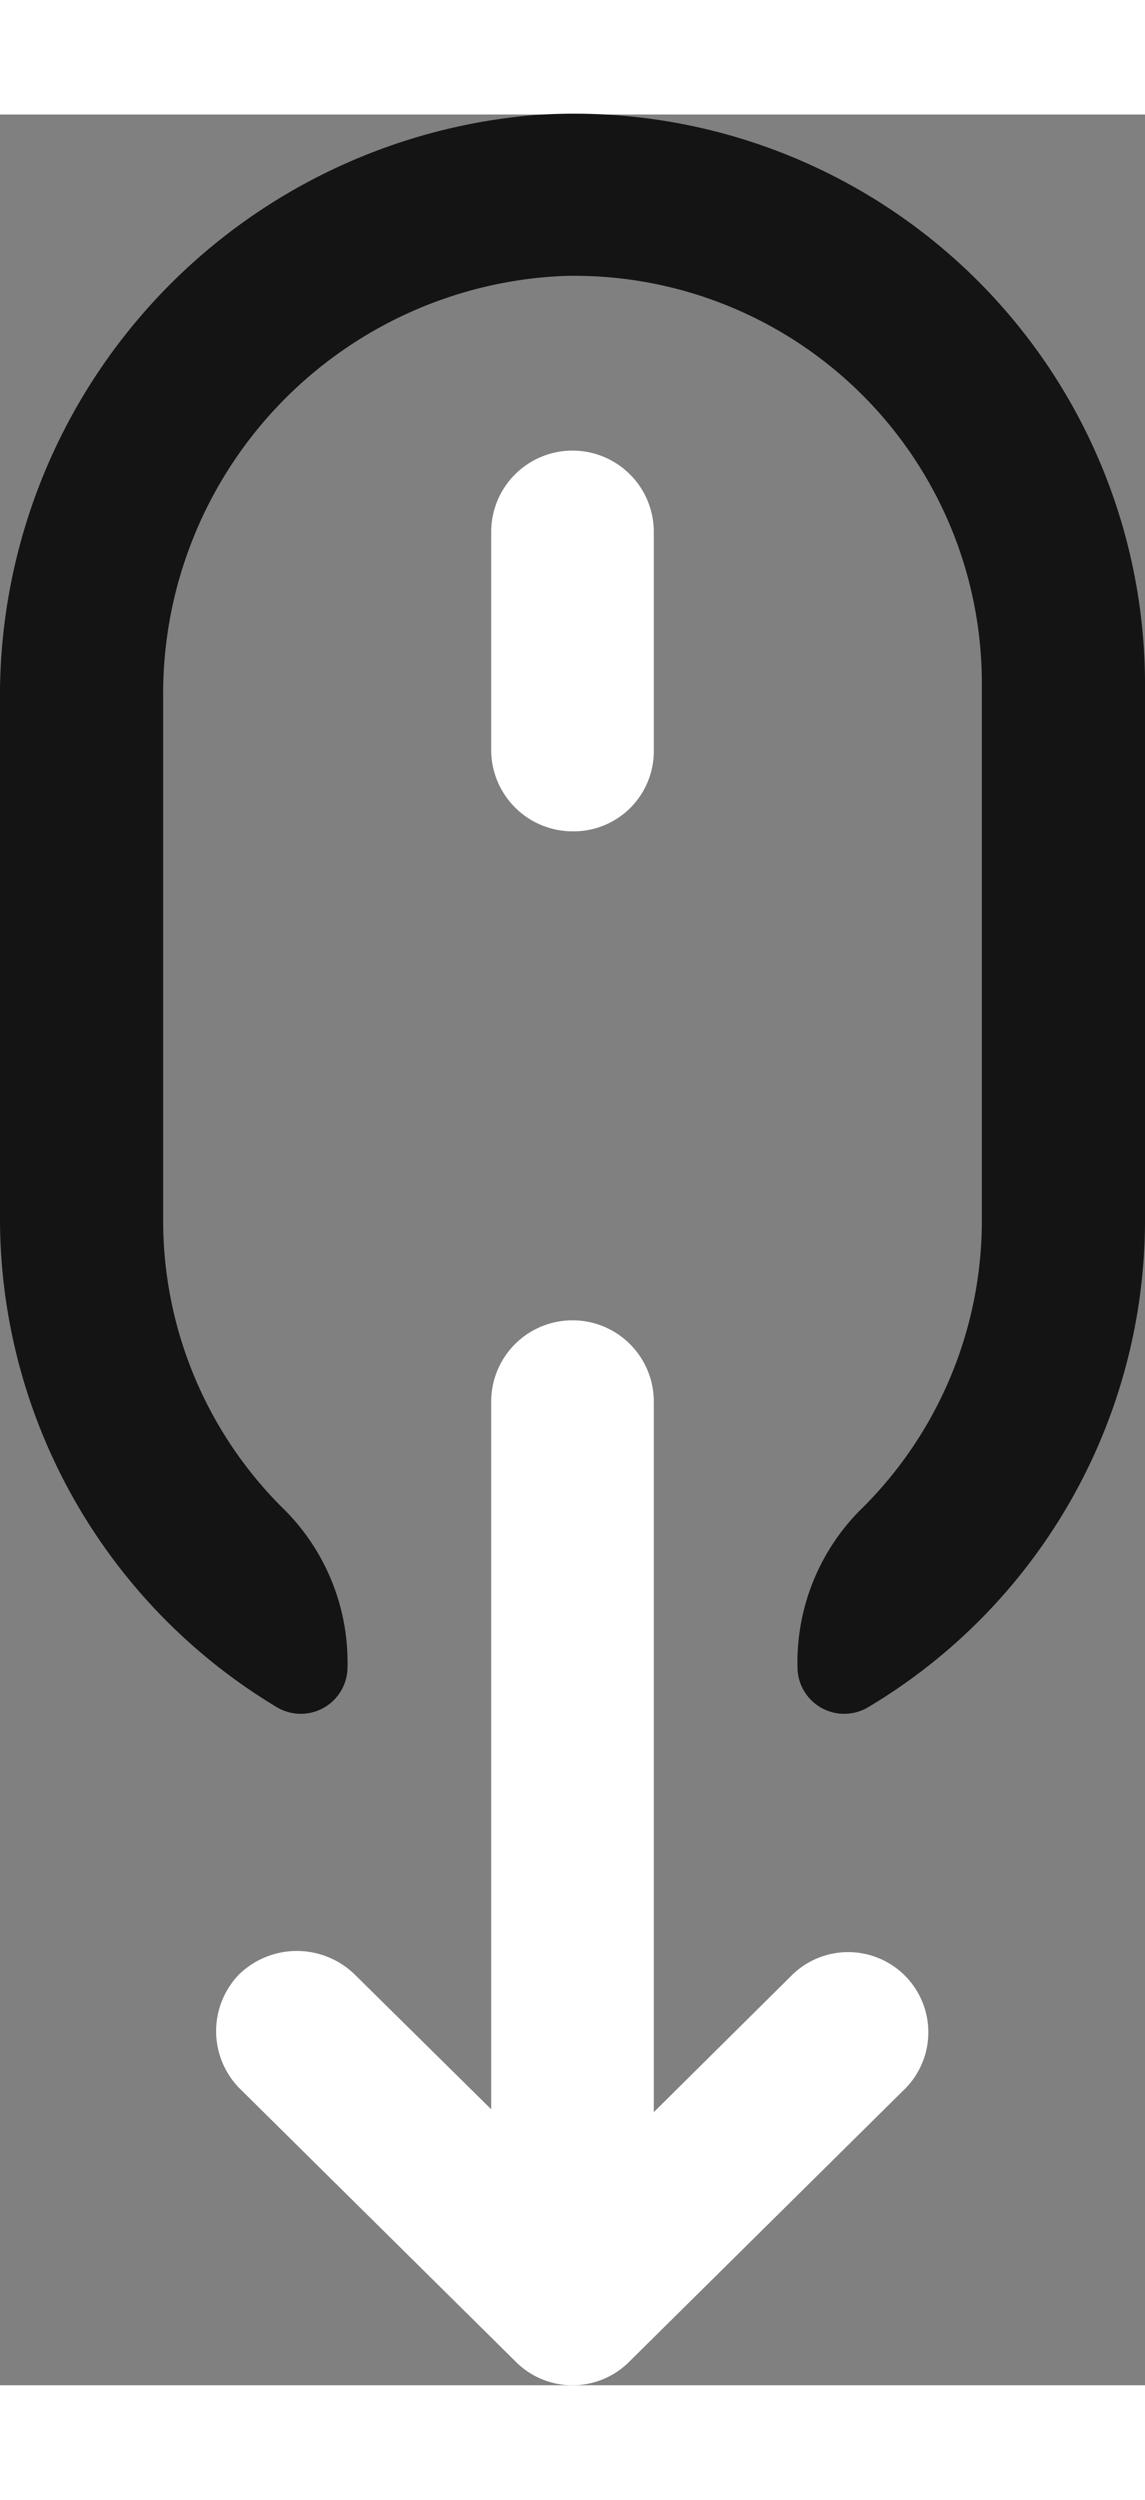 <svg id="scroll.svg" xmlns="http://www.w3.org/2000/svg" width="20" height="43.66" viewBox="0 0 20 39.66">
  <rect x="0" y="0" width="20" height="39.66" fill="#808080" stroke="none"/>
  <defs>
    <style>
      .cls-1 {
        fill: #141414;
      }

      .cls-1, .cls-2 {
        fill-rule: evenodd;
      }

      .cls-2 {
        fill: #fff;
      }
      .cls-2 {
        -webkit-animation: scrollmice 1s infinite;
        -moz-animation:    scrollmice 1s infinite;
        -o-animation:      scrollmice 1s infinite;
        animation:         scrollmice 1s infinite;
      }
      @-webkit-keyframes scrollmice {
        0%   { transform: translate(-1363px, -1292.22px); }
        50% { transform: translate(-1363px, -1290.22px); }
        100%   { transform: translate(-1363px, -1292.22px); }
      }
      @-moz-keyframes scrollmice {
        0%   { transform: translate(-1363px, -1292.22px); }
        50% { transform: translate(-1363px, -1290.22px); }
        100%   { transform: translate(-1363px, -1292.22px); }
      }
      @-o-keyframes scrollmice {
        0%   { transform: translate(-1363px, -1292.22px); }
        50% { transform: translate(-1363px, -1290.22px); }
        100%   { transform: translate(-1363px, -1292.22px); }
      }
      @keyframes scrollmice {
        0%   { transform: translate(-1363px, -1292.22px); }
        50% { transform: translate(-1363px, -1290.22px); }
        100%   { transform: translate(-1363px, -1292.22px); }
      }
    </style>
  </defs>
  <path id="scroll" class="cls-1" d="M1372.33,1292.23a10.18,10.18,0,0,0-9.33,10.24v9.08a9.956,9.956,0,0,0,4.84,8.49,0.816,0.816,0,0,0,1.23-.7h0a3.772,3.772,0,0,0-1.08-2.73,7.077,7.077,0,0,1-2.14-5.06v-9.13a7.305,7.305,0,0,1,6.99-7.38,7.116,7.116,0,0,1,7.31,7.09v9.42a7.077,7.077,0,0,1-2.14,5.06,3.772,3.772,0,0,0-1.08,2.73h0a0.816,0.816,0,0,0,1.23.7,9.906,9.906,0,0,0,4.84-8.49v-9.42A9.97,9.97,0,0,0,1372.33,1292.23Z" transform="translate(-1363 -1292.22)"/>
  <path id="scroll_white" data-name="scroll white" class="cls-2" d="M1373,1304.74a1.4,1.4,0,0,0,1.42-1.41v-3.82a1.42,1.42,0,0,0-2.84,0v3.82A1.423,1.423,0,0,0,1373,1304.74Zm3.81,20-2.39,2.37V1314.7a1.42,1.42,0,0,0-2.84,0v12.36l-2.39-2.36a1.449,1.449,0,0,0-2.01,0,1.425,1.425,0,0,0,0,1.99l4.82,4.77a1.4,1.4,0,0,0,2,0l4.82-4.77A1.4,1.4,0,1,0,1376.81,1324.74Z" transform="translate(-1363 -1292.22)"/>
</svg>
